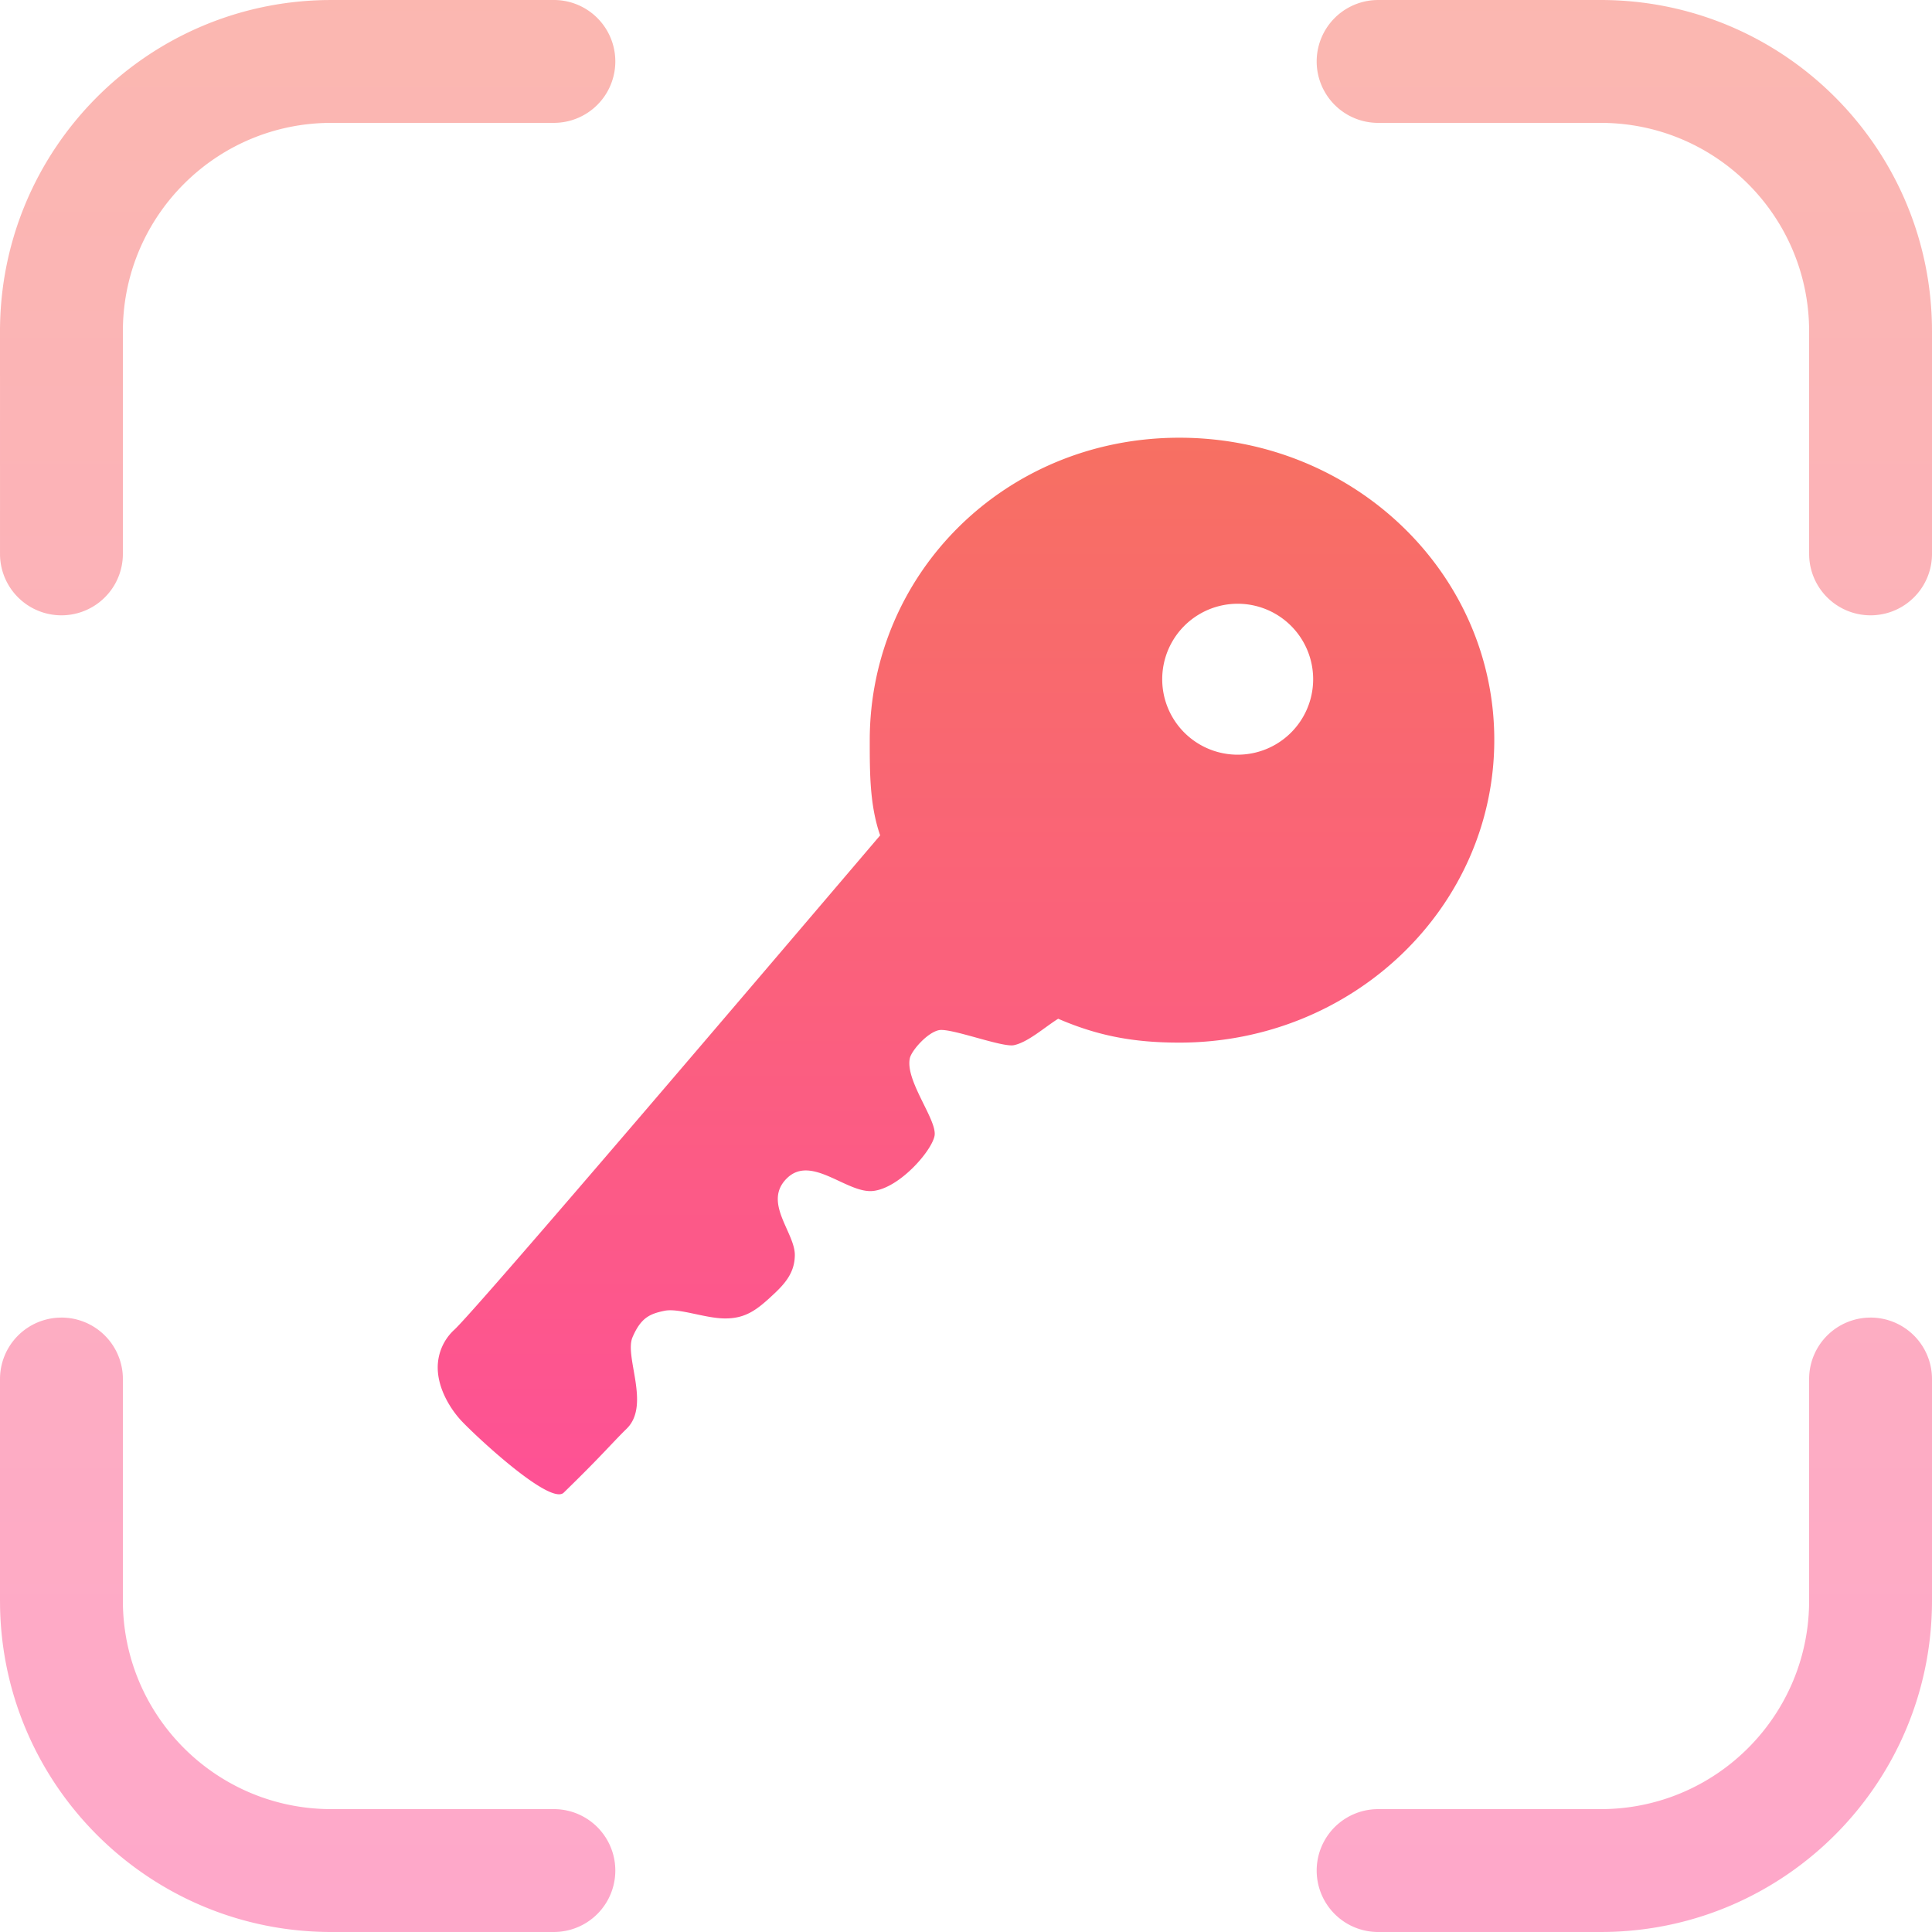 <svg xmlns="http://www.w3.org/2000/svg" id="two-factor-icon" viewBox="0 0 128 128">
    <title>Two Factor</title>
    <defs>
        <linearGradient id="two-factor-fill" x1="50%" x2="50%" y1="100%" y2="0%">
            <stop offset="0%" stop-color="#FE5196"/>
            <stop offset="100%" stop-color="#F77062"/>
        </linearGradient>
    </defs>
    <g fill="none" fill-rule="evenodd" class="two-factor">
        <g style="fill: url(#two-factor-fill)" class="bottom-layer--style" opacity=".5">
            <path d="M123.93 87.293a4.07 4.07 0 0 1 4.068 3.95l.002.121v14.686c0 12.002-9.632 21.753-21.587 21.947l-.363.003H91.364a4.07 4.07 0 0 1-.12-8.14l.12-.001h14.686c7.55 0 13.685-6.06 13.807-13.58l.002-.229V91.364a4.07 4.07 0 0 1 4.07-4.07zm-119.86 0a4.07 4.07 0 0 1 4.07 3.95l.001.121v14.686c0 7.55 6.06 13.685 13.58 13.807l.229.002h14.686a4.07 4.07 0 0 1 .12 8.14l-.12.001H21.95C9.948 128 .197 118.368.003 106.413L0 106.05V91.364a4.07 4.07 0 0 1 4.07-4.07zM106.05 0c12.002 0 21.753 9.632 21.947 21.587l.003.363v14.686a4.07 4.07 0 0 1-8.14.12l-.001-.12V21.95c0-7.55-6.06-13.685-13.58-13.807l-.229-.002H91.364a4.07 4.07 0 0 1-.12-8.14L106.05 0zM36.636 0a4.07 4.07 0 0 1 .12 8.14l-.12.001H21.95c-7.55 0-13.685 6.06-13.807 13.58l-.002.229v14.686a4.07 4.07 0 0 1-8.14.12L0 21.95C0 9.948 9.632.197 21.587.003L21.95 0h14.686z" class="bottom-layer"/>
        </g>
        <path style="fill: url(#two-factor-fill)" d="M57.623 49.053c0 2.187 0 4.307.69 6.293C51.06 63.86 31.91 86.358 30.127 88.074A3.392 3.392 0 0 0 29 90.598c0 1.43.875 2.81 1.615 3.584 1.111 1.161 5.856 5.553 6.731 4.712 2.592-2.524 3.113-3.197 4.173-4.24 1.599-1.566-.168-4.763.387-6.058.556-1.296 1.144-1.548 2.104-1.75.959-.202 2.658.488 3.988.504 1.396.017 2.153-.572 3.197-1.548.841-.774 1.447-1.497 1.464-2.625.033-1.514-2.154-3.516-.522-5.115 1.632-1.599 3.988 1.043 5.721.841 1.733-.202 3.837-2.608 4.055-3.634.22-1.027-1.968-3.668-1.632-5.166.118-.505 1.144-1.683 1.919-1.851.774-.168 4.206 1.161 4.98.993.943-.202 2.036-1.195 2.928-1.75 2.608 1.127 4.98 1.581 8.027 1.581C89.66 69.076 99 60.091 99 49.02S89.661 29 78.135 29c-11.527 0-20.512 8.98-20.512 20.053zM87 45a5 5 0 1 1-10 0 5 5 0 0 1 10 0z" class="top-layer"/>
    </g>
</svg>
